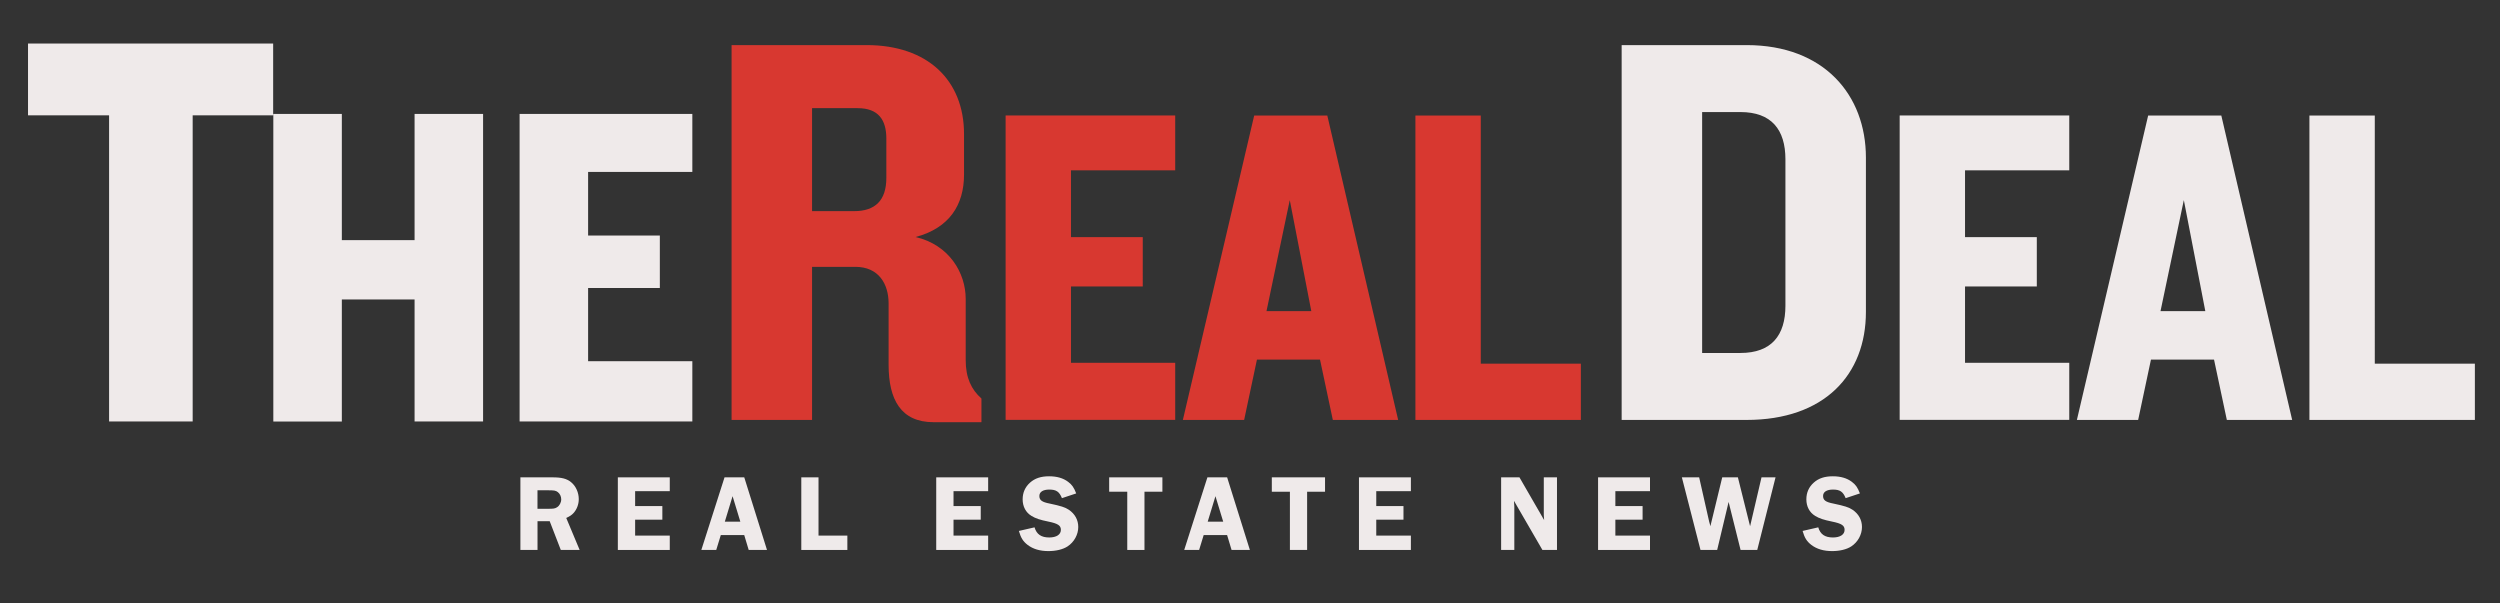 <?xml version="1.0" encoding="UTF-8"?> <svg xmlns="http://www.w3.org/2000/svg" xmlns:xlink="http://www.w3.org/1999/xlink" version="1.1" x="0px" y="0px" viewBox="0 0 597 144" xml:space="preserve"><rect x="0" y="0" width="597" height="144" fill="#333333" stroke="none"/> <g> <path fill="#EFEAEA" d="M124.08,100.66V27.21h41.25v13.85h-24.89v15.18h17.13v12.54h-17.13v17.47h24.89v14.4H124.08z M99,100.66V71.51H81.63v29.15H65.27V27.21h16.36v30.13H99V27.21h16.36v73.44H99z M26.05,100.66V27.54H6.69V10.4h58.54v17.14H46.01v73.11H26.05z"></path> <path fill="#D83830" d="M234.37,100.82v-5.65c-2.42-2.15-3.76-4.97-3.76-9.14V71.39c0-6.18-3.9-12.9-11.96-14.79c8.06-2.15,11.56-7.66,11.56-14.92v-9.67c0-12.9-8.74-21.24-23.25-21.24H174.7v89.51h19.22V63.72h10.35c5.51,0,7.93,4.03,7.93,8.74v14.65c0,8.33,2.95,13.71,10.75,13.71H234.37z M211.66,42.49c0,5.38-2.69,7.93-7.66,7.93h-10.08V25.83h10.89c4.97,0,6.85,2.82,6.85,7.25V42.49z M280.64,100.28V86.64h-24.89V68.41h17.14V56.62h-17.14V40.68h24.89v-13.1h-40.5v72.69H280.64zM333.88,100.28l-16.92-72.69H299.5l-17.03,72.69h14.63l3.06-14.41h15.06l3.06,14.41H333.88z M313.14,74.3h-10.7l5.56-26.52L313.14,74.3z M377.51,100.28V86.85h-23.9V27.59h-15.61v72.69H377.51z"></path> <path fill="#EFEAEA" d="M445.58,74.48V37.65c0-14.92-9.95-26.88-28.49-26.88h-29.84v89.51h29.84C435.64,100.28,445.58,89.53,445.58,74.48 M426.36,73c0,7.12-3.36,11.29-10.75,11.29h-9.14V26.76h9.14c7.39,0,10.75,4.17,10.75,11.29V73z M494.14,100.28V86.64h-24.89V68.41h17.14V56.62h-17.14V40.68h24.89v-13.1h-40.5v72.69H494.14zM547.37,100.28l-16.92-72.69h-17.47l-17.02,72.69h14.63l3.06-14.41h15.06l3.06,14.41H547.37z M526.63,74.3h-10.7l5.57-26.52L526.63,74.3z M591,100.28V86.85h-23.9V27.59h-15.61v72.69H591z"></path> </g> <g> <path fill="#EFEAEA" d="M128.35,131.33h-4.08v-17.34h7.62c2.24,0,3.46,0.31,4.5,1.17c1.12,0.91,1.82,2.47,1.82,4.03 c0,1.25-0.47,2.5-1.3,3.38c-0.42,0.44-0.81,0.7-1.69,1.12l3.2,7.64h-4.5l-2.65-6.86h-2.91V131.33z M128.35,121.5h2.5 c1.35,0,1.66-0.05,2.16-0.36c0.6-0.36,1.01-1.14,1.01-1.9c0-0.68-0.31-1.33-0.81-1.72c-0.52-0.39-0.83-0.44-2.47-0.44h-2.39V121.5z "></path> <path fill="#EFEAEA" d="M151.67,117.29v3.56h6.5v3.25h-6.5v3.8h8.27v3.43h-12.4v-17.34h12.4v3.3H151.67z"></path> <path fill="#EFEAEA" d="M183.16,131.33h-4.37l-1.07-3.56h-5.59l-1.09,3.56h-3.56l5.54-17.34h4.71L183.16,131.33z M176.79,124.57 l-1.85-6.08l-1.85,6.08H176.79z"></path> <path fill="#EFEAEA" d="M202.35,127.9v3.43h-11v-17.34h4.11v13.91H202.35z"></path> <path fill="#EFEAEA" d="M227.7,117.29v3.56h6.5v3.25h-6.5v3.8h8.27v3.43h-12.4v-17.34h12.4v3.3H227.7z"></path> <path fill="#EFEAEA" d="M253.59,118.96c-0.62-1.56-1.38-2.05-3.02-2.05c-1.51,0-2.37,0.57-2.37,1.53c0,1.01,0.62,1.46,2.5,1.82 c2.6,0.55,3.67,0.88,4.55,1.48c1.46,0.99,2.24,2.44,2.24,4.11c0,1.82-0.99,3.61-2.55,4.63c-1.12,0.73-2.76,1.12-4.58,1.12 c-2.03,0-3.67-0.49-4.97-1.48c-1.09-0.86-1.59-1.64-2.08-3.33l3.74-0.86c0.49,1.66,1.59,2.42,3.51,2.42c1.72,0,2.78-0.7,2.78-1.82 c0-1.04-0.7-1.51-3.02-1.98c-1.92-0.39-3.04-0.75-4-1.35c-1.35-0.81-2.11-2.24-2.11-3.95c0-1.61,0.6-2.96,1.77-4 s2.6-1.51,4.55-1.51c1.87,0,3.38,0.44,4.55,1.33c0.91,0.68,1.38,1.35,1.92,2.76L253.59,118.96z"></path> <path fill="#EFEAEA" d="M277.59,117.42h-4.29v13.91h-4.11v-13.91h-4.32v-3.43h12.71V117.42z"></path> <path fill="#EFEAEA" d="M298.47,131.33h-4.37l-1.07-3.56h-5.59l-1.09,3.56h-3.56l5.54-17.34h4.71L298.47,131.33z M292.1,124.57 l-1.85-6.08l-1.85,6.08H292.1z"></path> <path fill="#EFEAEA" d="M316.43,117.42h-4.29v13.91h-4.11v-13.91h-4.32v-3.43h12.71V117.42z"></path> <path fill="#EFEAEA" d="M328.65,117.29v3.56h6.5v3.25h-6.5v3.8h8.27v3.43h-12.4v-17.34h12.4v3.3H328.65z"></path> <path fill="#EFEAEA" d="M371.81,131.33h-3.48l-6.79-11.73c0.03,0.29,0.03,0.52,0.03,0.6c0.03,0.39,0.05,0.65,0.05,0.75v10.37h-3.15 v-17.34h4.37l5.9,10.22c-0.05-0.55-0.08-0.81-0.08-1.14v-9.07h3.15V131.33z"></path> <path fill="#EFEAEA" d="M385.75,117.29v3.56h6.5v3.25h-6.5v3.8h8.27v3.43h-12.4v-17.34h12.4v3.3H385.75z"></path> <path fill="#EFEAEA" d="M419.63,131.33h-3.98l-2.86-11.47c-0.1,0.44-0.13,0.57-0.23,0.99l-2.5,10.48h-3.98l-4.45-17.34h4.13 l2.39,10.58c0,0.05,0.05,0.26,0.16,0.57c0,0.05,0.08,0.29,0.13,0.52l2.83-11.67h3.74l2.91,11.67c0.08-0.26,0.1-0.44,0.13-0.52 c0.05-0.18,0.08-0.36,0.13-0.57l2.47-10.58H424L419.63,131.33z"></path> <path fill="#EFEAEA" d="M440.74,118.96c-0.62-1.56-1.38-2.05-3.02-2.05c-1.51,0-2.37,0.57-2.37,1.53c0,1.01,0.62,1.46,2.5,1.82 c2.6,0.55,3.67,0.88,4.55,1.48c1.46,0.99,2.24,2.44,2.24,4.11c0,1.82-0.99,3.61-2.55,4.63c-1.12,0.73-2.76,1.12-4.58,1.12 c-2.03,0-3.67-0.49-4.97-1.48c-1.09-0.86-1.59-1.64-2.08-3.33l3.74-0.86c0.49,1.66,1.59,2.42,3.51,2.42c1.72,0,2.78-0.7,2.78-1.82 c0-1.04-0.7-1.51-3.02-1.98c-1.92-0.39-3.04-0.75-4-1.35c-1.35-0.81-2.11-2.24-2.11-3.95c0-1.61,0.6-2.96,1.77-4 s2.6-1.51,4.55-1.51c1.87,0,3.38,0.44,4.55,1.33c0.91,0.68,1.38,1.35,1.92,2.76L440.74,118.96z"></path> </g> </svg> 